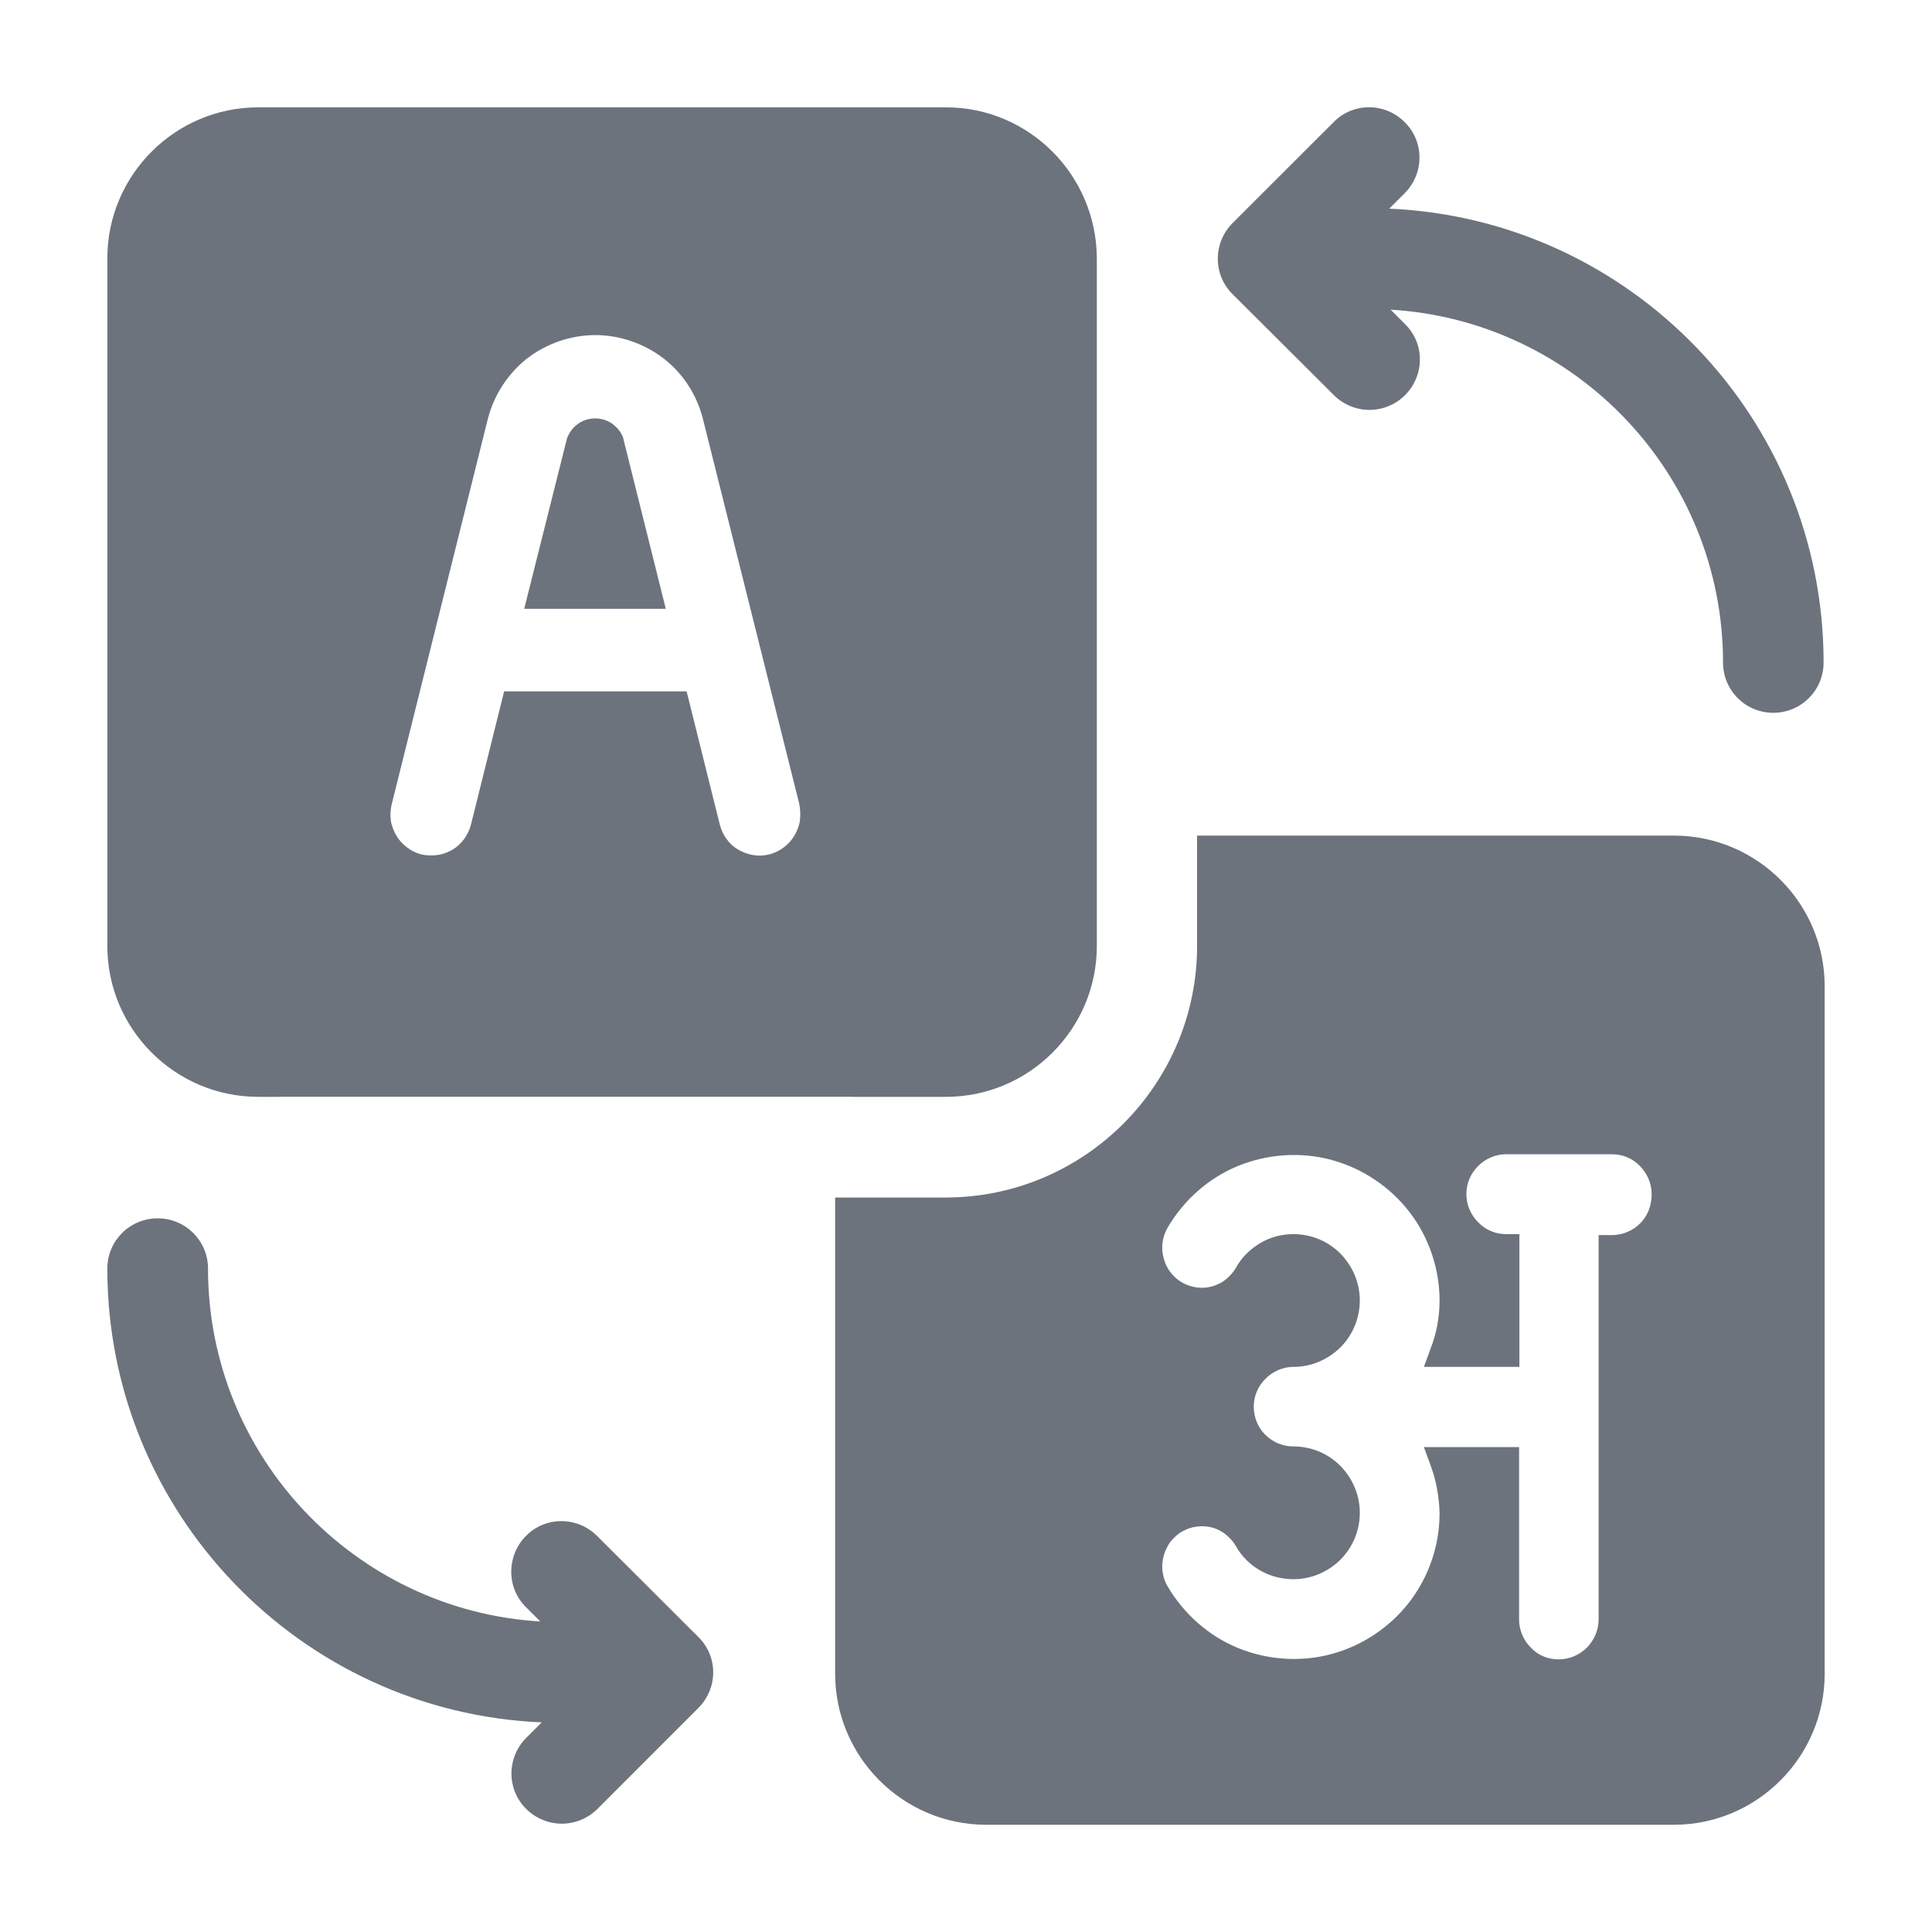 <svg width="18" height="18" viewBox="0 0 18 18" fill="none" xmlns="http://www.w3.org/2000/svg">
<path d="M12.428 3.682C12.518 3.772 12.64 3.819 12.759 3.819C12.878 3.819 13 3.772 13.09 3.682C13.275 3.497 13.275 3.2 13.09 3.019L12.956 2.885C14.681 2.988 16.053 4.422 16.053 6.172C16.053 6.432 16.262 6.641 16.521 6.641C16.781 6.641 16.99 6.432 16.99 6.172C16.99 3.9 15.193 2.041 12.943 1.944L13.087 1.8C13.271 1.616 13.271 1.319 13.087 1.138C12.903 0.953 12.606 0.953 12.425 1.138L11.484 2.078C11.3 2.263 11.3 2.56 11.484 2.741L12.428 3.682Z" fill="#6C737D"/>
<path d="M5.563 14.31C5.378 14.126 5.081 14.126 4.9 14.31C4.719 14.494 4.716 14.791 4.9 14.973L5.034 15.107C3.309 15.004 1.938 13.569 1.938 11.819C1.938 11.56 1.728 11.351 1.469 11.351C1.209 11.351 1 11.56 1 11.819C1 14.091 2.797 15.951 5.047 16.047L4.903 16.191C4.719 16.376 4.719 16.672 4.903 16.854C4.994 16.944 5.116 16.991 5.234 16.991C5.353 16.991 5.475 16.944 5.566 16.854L6.506 15.913C6.691 15.729 6.691 15.432 6.506 15.251L5.563 14.31Z" fill="#6C737D"/>
<path fill-rule="evenodd" clip-rule="evenodd" d="M11.153 7.785V8.813C11.153 10.104 10.103 11.157 8.809 11.157H7.781V15.595C7.781 16.369 8.413 17.001 9.188 17.001H15.594C16.369 17.001 17 16.369 17 15.595V9.188C17 8.418 16.376 7.792 15.607 7.785H11.153ZM15.019 11.507C15.119 11.507 15.213 11.466 15.281 11.398C15.35 11.329 15.388 11.235 15.388 11.126C15.388 11.026 15.347 10.932 15.278 10.863C15.209 10.791 15.116 10.754 15.019 10.754H14.031C13.934 10.754 13.841 10.794 13.772 10.863C13.7 10.935 13.662 11.026 13.662 11.126C13.662 11.226 13.703 11.319 13.772 11.388C13.841 11.46 13.934 11.498 14.031 11.498H14.156V12.735H13.266L13.328 12.566C13.384 12.423 13.412 12.27 13.412 12.116C13.412 11.819 13.312 11.526 13.131 11.291C12.95 11.057 12.694 10.885 12.406 10.807C12.119 10.729 11.809 10.751 11.534 10.863C11.259 10.976 11.028 11.182 10.878 11.438C10.853 11.482 10.838 11.529 10.831 11.576C10.825 11.623 10.828 11.673 10.841 11.72C10.853 11.77 10.875 11.813 10.903 11.851C10.934 11.891 10.969 11.923 11.012 11.948C11.056 11.973 11.1 11.988 11.15 11.995C11.197 12.001 11.247 11.998 11.294 11.985C11.341 11.97 11.384 11.951 11.422 11.919C11.459 11.888 11.491 11.854 11.516 11.81C11.569 11.713 11.647 11.638 11.741 11.582C11.834 11.526 11.941 11.498 12.05 11.498C12.216 11.498 12.372 11.563 12.488 11.679C12.603 11.798 12.669 11.951 12.669 12.116C12.669 12.282 12.603 12.438 12.488 12.554C12.369 12.669 12.216 12.735 12.05 12.735C11.953 12.735 11.859 12.776 11.791 12.845C11.719 12.916 11.681 13.007 11.681 13.107C11.681 13.204 11.719 13.298 11.787 13.366C11.859 13.438 11.953 13.476 12.05 13.476C12.216 13.476 12.372 13.541 12.488 13.657C12.603 13.776 12.669 13.929 12.669 14.095C12.669 14.26 12.603 14.416 12.488 14.532C12.369 14.648 12.216 14.713 12.05 14.713C11.941 14.713 11.834 14.685 11.741 14.632C11.647 14.579 11.569 14.501 11.516 14.407C11.491 14.363 11.459 14.329 11.422 14.298C11.384 14.266 11.341 14.245 11.294 14.232C11.247 14.22 11.197 14.216 11.15 14.223C11.1 14.229 11.056 14.245 11.012 14.27C10.969 14.294 10.934 14.329 10.903 14.366C10.875 14.407 10.853 14.451 10.841 14.498C10.828 14.544 10.825 14.595 10.831 14.641C10.838 14.691 10.853 14.738 10.878 14.779C11.028 15.035 11.259 15.241 11.534 15.354C11.809 15.466 12.119 15.488 12.406 15.41C12.694 15.332 12.95 15.16 13.131 14.926C13.312 14.691 13.412 14.398 13.412 14.101C13.409 13.948 13.381 13.794 13.328 13.651L13.266 13.482H14.153V15.088C14.153 15.188 14.194 15.282 14.263 15.351C14.331 15.423 14.422 15.46 14.522 15.46C14.622 15.46 14.716 15.419 14.784 15.351C14.853 15.282 14.894 15.185 14.894 15.088V11.507H15.019Z" fill="#6C737D"/>
<path fill-rule="evenodd" clip-rule="evenodd" d="M2.406 1H8.813C9.588 1 10.216 1.632 10.219 2.407V8.813C10.219 9.588 9.588 10.219 8.813 10.219H7.939V10.218H2.605V10.219H2.406C1.631 10.219 1 9.588 1 8.813V2.407C1 1.632 1.631 1 2.406 1ZM7.403 7.782C7.428 7.738 7.447 7.691 7.453 7.641C7.459 7.591 7.456 7.541 7.447 7.491L6.55 3.907C6.494 3.682 6.366 3.482 6.184 3.341C6.003 3.201 5.775 3.122 5.547 3.122C5.316 3.122 5.091 3.201 4.909 3.341C4.728 3.485 4.6 3.685 4.544 3.907L3.65 7.491C3.638 7.541 3.634 7.591 3.641 7.641C3.647 7.691 3.666 7.738 3.691 7.782C3.716 7.826 3.75 7.863 3.791 7.894C3.831 7.926 3.875 7.947 3.925 7.96C3.975 7.972 4.025 7.972 4.075 7.966C4.125 7.96 4.172 7.941 4.216 7.916C4.259 7.891 4.294 7.857 4.325 7.816C4.353 7.776 4.375 7.732 4.388 7.682L4.697 6.441H6.397L6.706 7.682C6.719 7.729 6.738 7.776 6.769 7.816C6.797 7.857 6.834 7.891 6.878 7.916C6.922 7.941 6.969 7.96 7.019 7.966C7.069 7.976 7.119 7.972 7.169 7.96C7.216 7.947 7.263 7.926 7.303 7.894C7.344 7.863 7.378 7.826 7.403 7.782ZM5.703 3.947C5.75 3.982 5.788 4.026 5.806 4.079L5.809 4.094L6.203 5.672H4.884L5.284 4.079C5.306 4.026 5.341 3.979 5.388 3.947C5.481 3.882 5.609 3.882 5.703 3.947Z" fill="#6C737D"/>
</svg>
